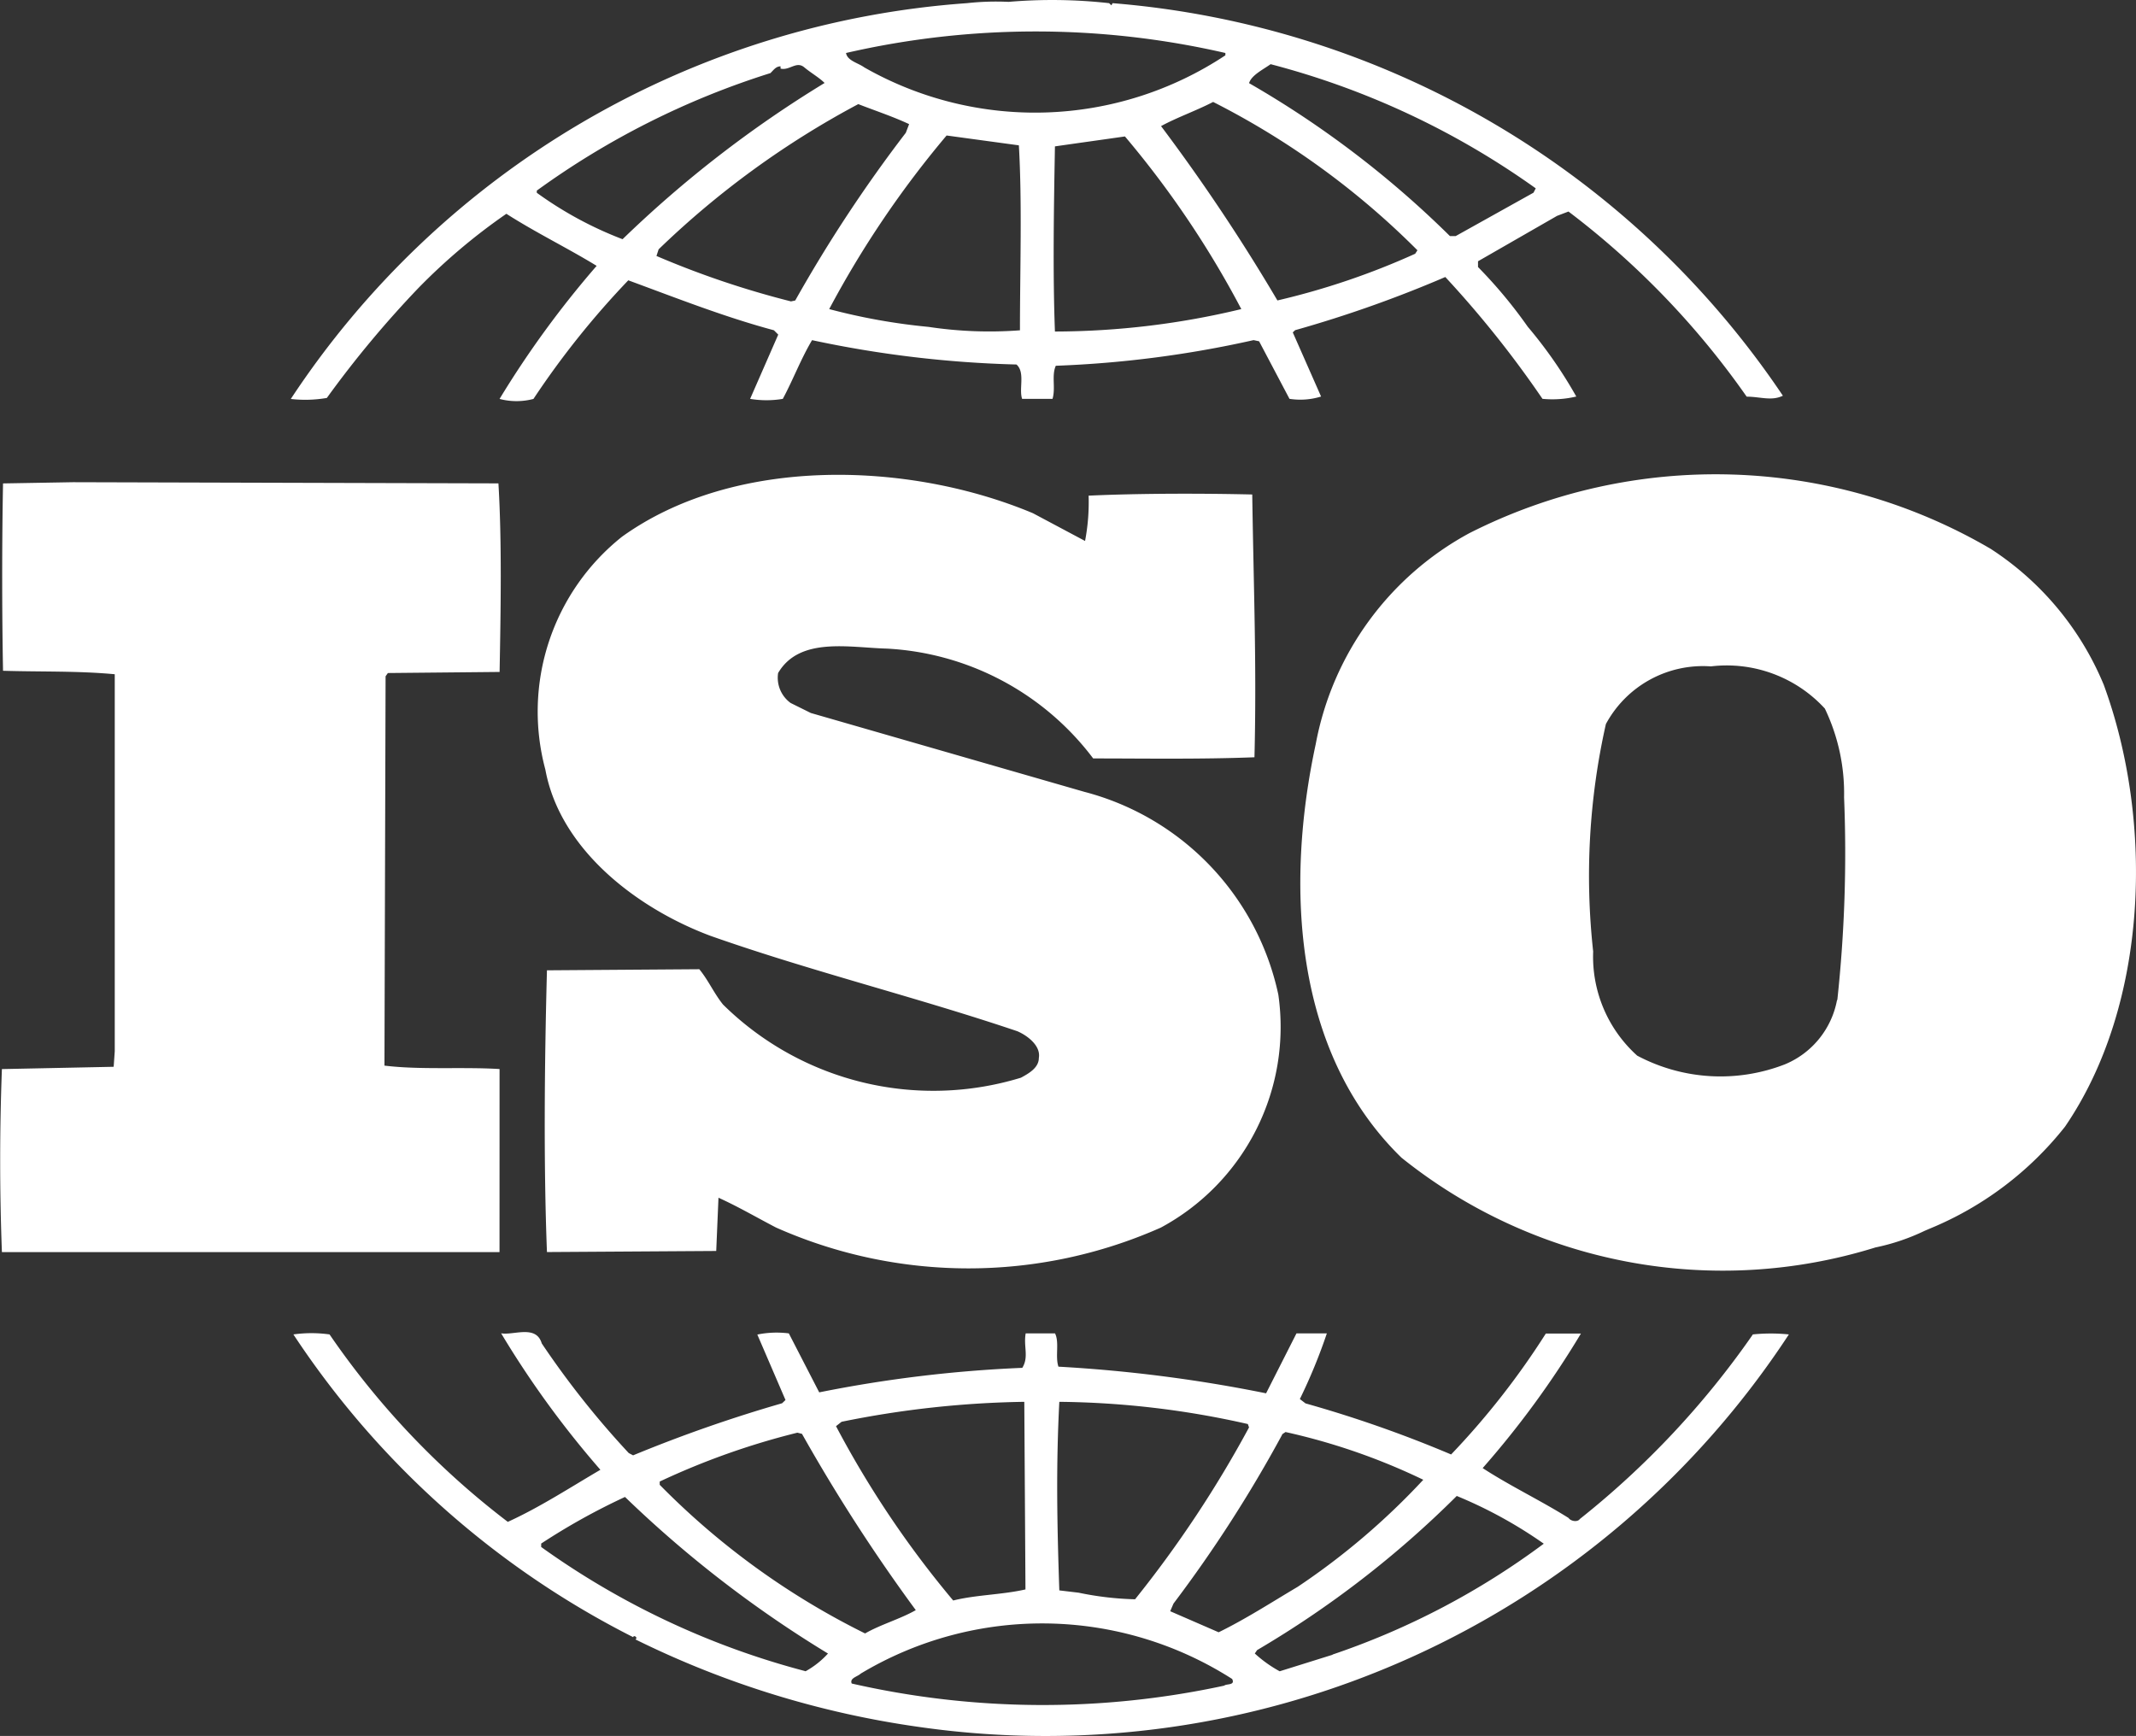 <svg viewBox="0 0 49.214 40" height="40" width="49.214" xmlns:xlink="http://www.w3.org/1999/xlink" xmlns="http://www.w3.org/2000/svg"><rect x="0" y="0" width="49.214" height="40" fill="#333333" stroke="none"/><defs><clipPath id="a"><rect fill="#fff" height="40" width="49.214"></rect></clipPath></defs><g clip-path="url(#a)"><path fill="#fff" transform="translate(0 0.001)" d="M48.465,15.764a6.856,6.856,0,0,0-2.6-3.119,12.546,12.546,0,0,0-12.014-.359,6.978,6.978,0,0,0-3.536,4.858c-.7,3.242-.523,7.1,1.975,9.53A11.828,11.828,0,0,0,43.21,28.743a4.9,4.9,0,0,0,1.138-.385l.11-.047a7.708,7.708,0,0,0,3.121-2.352c1.924-2.813,2.056-7.028.885-10.2m-6.138,7.281a2,2,0,0,1-1.2,1.483,4.089,4.089,0,0,1-3.405-.2,3.067,3.067,0,0,1-1.014-2.4A15.928,15.928,0,0,1,37,16.683a2.54,2.54,0,0,1,2.419-1.329,3.068,3.068,0,0,1,2.626.972,4.511,4.511,0,0,1,.443,2.044,31.6,31.6,0,0,1-.156,4.675M11.51,24.632c-.859-.053-1.821.023-2.652-.079l.026-8.971.053-.075,2.574-.025c.027-1.456.053-3.018-.027-4.345l-9.8-.027-1.614.028c-.026,1.353-.026,2.936,0,4.317.885.027,1.716,0,2.574.08v8.688l-.025.357-2.575.053q-.08,2.108,0,4.217H11.509Zm28.865,6.132A19.948,19.948,0,0,1,36.4,35c-.055.08-.211.05-.26-.024-.652-.408-1.354-.741-1.979-1.149a21.177,21.177,0,0,0,2.264-3.1h-.809a17.942,17.942,0,0,1-2.182,2.786,28.161,28.161,0,0,0-3.355-1.177l-.13-.1a12.564,12.564,0,0,0,.622-1.513h-.7l-.7,1.381a33.371,33.371,0,0,0-4.784-.614c-.079-.229.025-.562-.079-.767h-.676c-.054.307.078.539-.078.794a30.068,30.068,0,0,0-4.679.565l-.7-1.359a2.222,2.222,0,0,0-.726.027l.649,1.508-.078.075a32.816,32.816,0,0,0-3.433,1.2l-.1-.052a20.334,20.334,0,0,1-2.005-2.527c-.129-.437-.649-.181-.936-.233a22.059,22.059,0,0,0,2.287,3.145c-.7.41-1.4.867-2.133,1.2a18.748,18.748,0,0,1-4.107-4.319,3,3,0,0,0-.833,0,20.4,20.4,0,0,0,7.829,6.976s0-.023.028-.023.074.047.022.074a21.5,21.5,0,0,0,6.554,2.02,20.476,20.476,0,0,0,20.023-9.047,4.112,4.112,0,0,0-.831,0m-10.842,2.3.076-.051a14.542,14.542,0,0,1,3.174,1.1A16.37,16.37,0,0,1,29.9,36.562c-.6.356-1.2.744-1.822,1.048l-1.116-.485.076-.177a30.568,30.568,0,0,0,2.5-3.885M24.408,32.3a20.4,20.4,0,0,1,4.343.512l.027.078a26.216,26.216,0,0,1-2.626,3.96,7.182,7.182,0,0,1-1.3-.152l-.445-.053c-.051-1.508-.078-2.837,0-4.345m-5.017.46A22.6,22.6,0,0,1,23.6,32.3l.027,4.323c-.547.124-1.145.124-1.665.255a22.761,22.761,0,0,1-2.7-4.017ZM15.2,34.137a17.128,17.128,0,0,1,3.172-1.126l.106.027A39.8,39.8,0,0,0,21.1,37.1c-.361.206-.806.329-1.168.537A17.519,17.519,0,0,1,15.2,34.212v-.075Zm3.356,4.369a18.475,18.475,0,0,1-6.087-2.861v-.079A15.051,15.051,0,0,1,14.4,34.492,26.557,26.557,0,0,0,19.077,38.1a2.022,2.022,0,0,1-.519.41m9.647.33a19.8,19.8,0,0,1-8.581-.049c-.053-.127.13-.155.208-.229a8.13,8.13,0,0,1,8.557.124c.077.154-.131.105-.183.154m2.5-.713-1.222.382a2.923,2.923,0,0,1-.573-.41l.053-.078a23.1,23.1,0,0,0,4.6-3.552,10.3,10.3,0,0,1,2.005,1.1A17.573,17.573,0,0,1,30.7,38.124M7.531,9.168A23.983,23.983,0,0,1,9.637,6.639a13.8,13.8,0,0,1,2.03-1.714c.677.434,1.43.8,2.08,1.2A22.422,22.422,0,0,0,11.51,9.191a1.526,1.526,0,0,0,.781,0,19.692,19.692,0,0,1,2.185-2.733c1.115.41,2.209.843,3.355,1.151l.1.1-.648,1.481a2.3,2.3,0,0,0,.753,0c.233-.432.414-.916.674-1.353a25.54,25.54,0,0,0,4.71.561c.206.181.051.563.13.792h.7c.076-.251-.026-.536.076-.763a24.941,24.941,0,0,0,4.557-.591l.127.027.7,1.326a1.62,1.62,0,0,0,.728-.053l-.652-1.478.054-.051A28.026,28.026,0,0,0,33.3,6.382a23.97,23.97,0,0,1,2.239,2.807,2.385,2.385,0,0,0,.779-.053A10.338,10.338,0,0,0,35.2,7.528a10.886,10.886,0,0,0-1.146-1.376V6.019l1.821-1.046.263-.1a18.993,18.993,0,0,1,4.106,4.266c.312,0,.573.107.834-.022A20.6,20.6,0,0,0,25.634.072l-.027.05-.053-.05a11.854,11.854,0,0,0-2.316-.03,6.138,6.138,0,0,0-.961.03A20.385,20.385,0,0,0,6.7,9.192a2.934,2.934,0,0,0,.833-.024M18.325,6.922l-.1.022a20.76,20.76,0,0,1-3.1-1.047l.05-.153a20.4,20.4,0,0,1,4.6-3.346c.392.153.782.28,1.171.461l-.076.2a32.624,32.624,0,0,0-2.547,3.863M23.5,7.61a9.39,9.39,0,0,1-2.108-.079,14.066,14.066,0,0,1-2.287-.41,22.855,22.855,0,0,1,2.705-4l1.665.227c.077,1.327.025,2.861.025,4.267m.806.027c-.051-1.359-.025-2.864,0-4.27.522-.075,1.091-.154,1.613-.229A22.111,22.111,0,0,1,28.6,7.121a18.432,18.432,0,0,1-4.294.517m8.3-1.792a17.1,17.1,0,0,1-3.174,1.076,43.237,43.237,0,0,0-2.681-4.017c.365-.2.809-.354,1.2-.557a18.377,18.377,0,0,1,4.707,3.418ZM29.272,1.477a18.545,18.545,0,0,1,6.112,2.862l-.052.1-1.793,1h-.132a22.66,22.66,0,0,0-4.628-3.524c.052-.179.313-.308.494-.435M28.233,1.22v.054a7.944,7.944,0,0,1-8.321.277c-.134-.1-.391-.152-.419-.331a19.5,19.5,0,0,1,8.74,0M12.368,4.391a18.7,18.7,0,0,1,5.384-2.708c.079-.08.129-.155.232-.155V1.58c.208.05.365-.181.546-.03.157.132.341.233.469.361a26.467,26.467,0,0,0-4.655,3.6,8.577,8.577,0,0,1-1.976-1.07ZM23.525,24.831a6.9,6.9,0,0,1-6.866-1.685c-.207-.256-.338-.56-.547-.814l-3.51.025c-.055,2.069-.08,4.446,0,6.492l3.9-.025.052-1.227c.444.2.887.459,1.328.688a10.919,10.919,0,0,0,8.865,0,5.251,5.251,0,0,0,2.706-5.368,6.16,6.16,0,0,0-4.471-4.673l-6.3-1.816-.466-.231a.718.718,0,0,1-.288-.69c.494-.841,1.64-.586,2.5-.563a6.372,6.372,0,0,1,4.759,2.531c1.143,0,2.469.022,3.716-.027.053-2.095-.02-3.934-.051-6.055-1.17-.027-2.6-.027-3.77.027A4.763,4.763,0,0,1,25,12.464l-1.2-.639c-2.862-1.2-6.867-1.326-9.467.54a5.149,5.149,0,0,0-1.768,5.366c.337,1.837,2.1,3.193,3.8,3.83,2.314.817,4.732,1.408,7.076,2.2.232.1.544.335.494.616,0,.227-.234.358-.415.456"></path></g></svg>